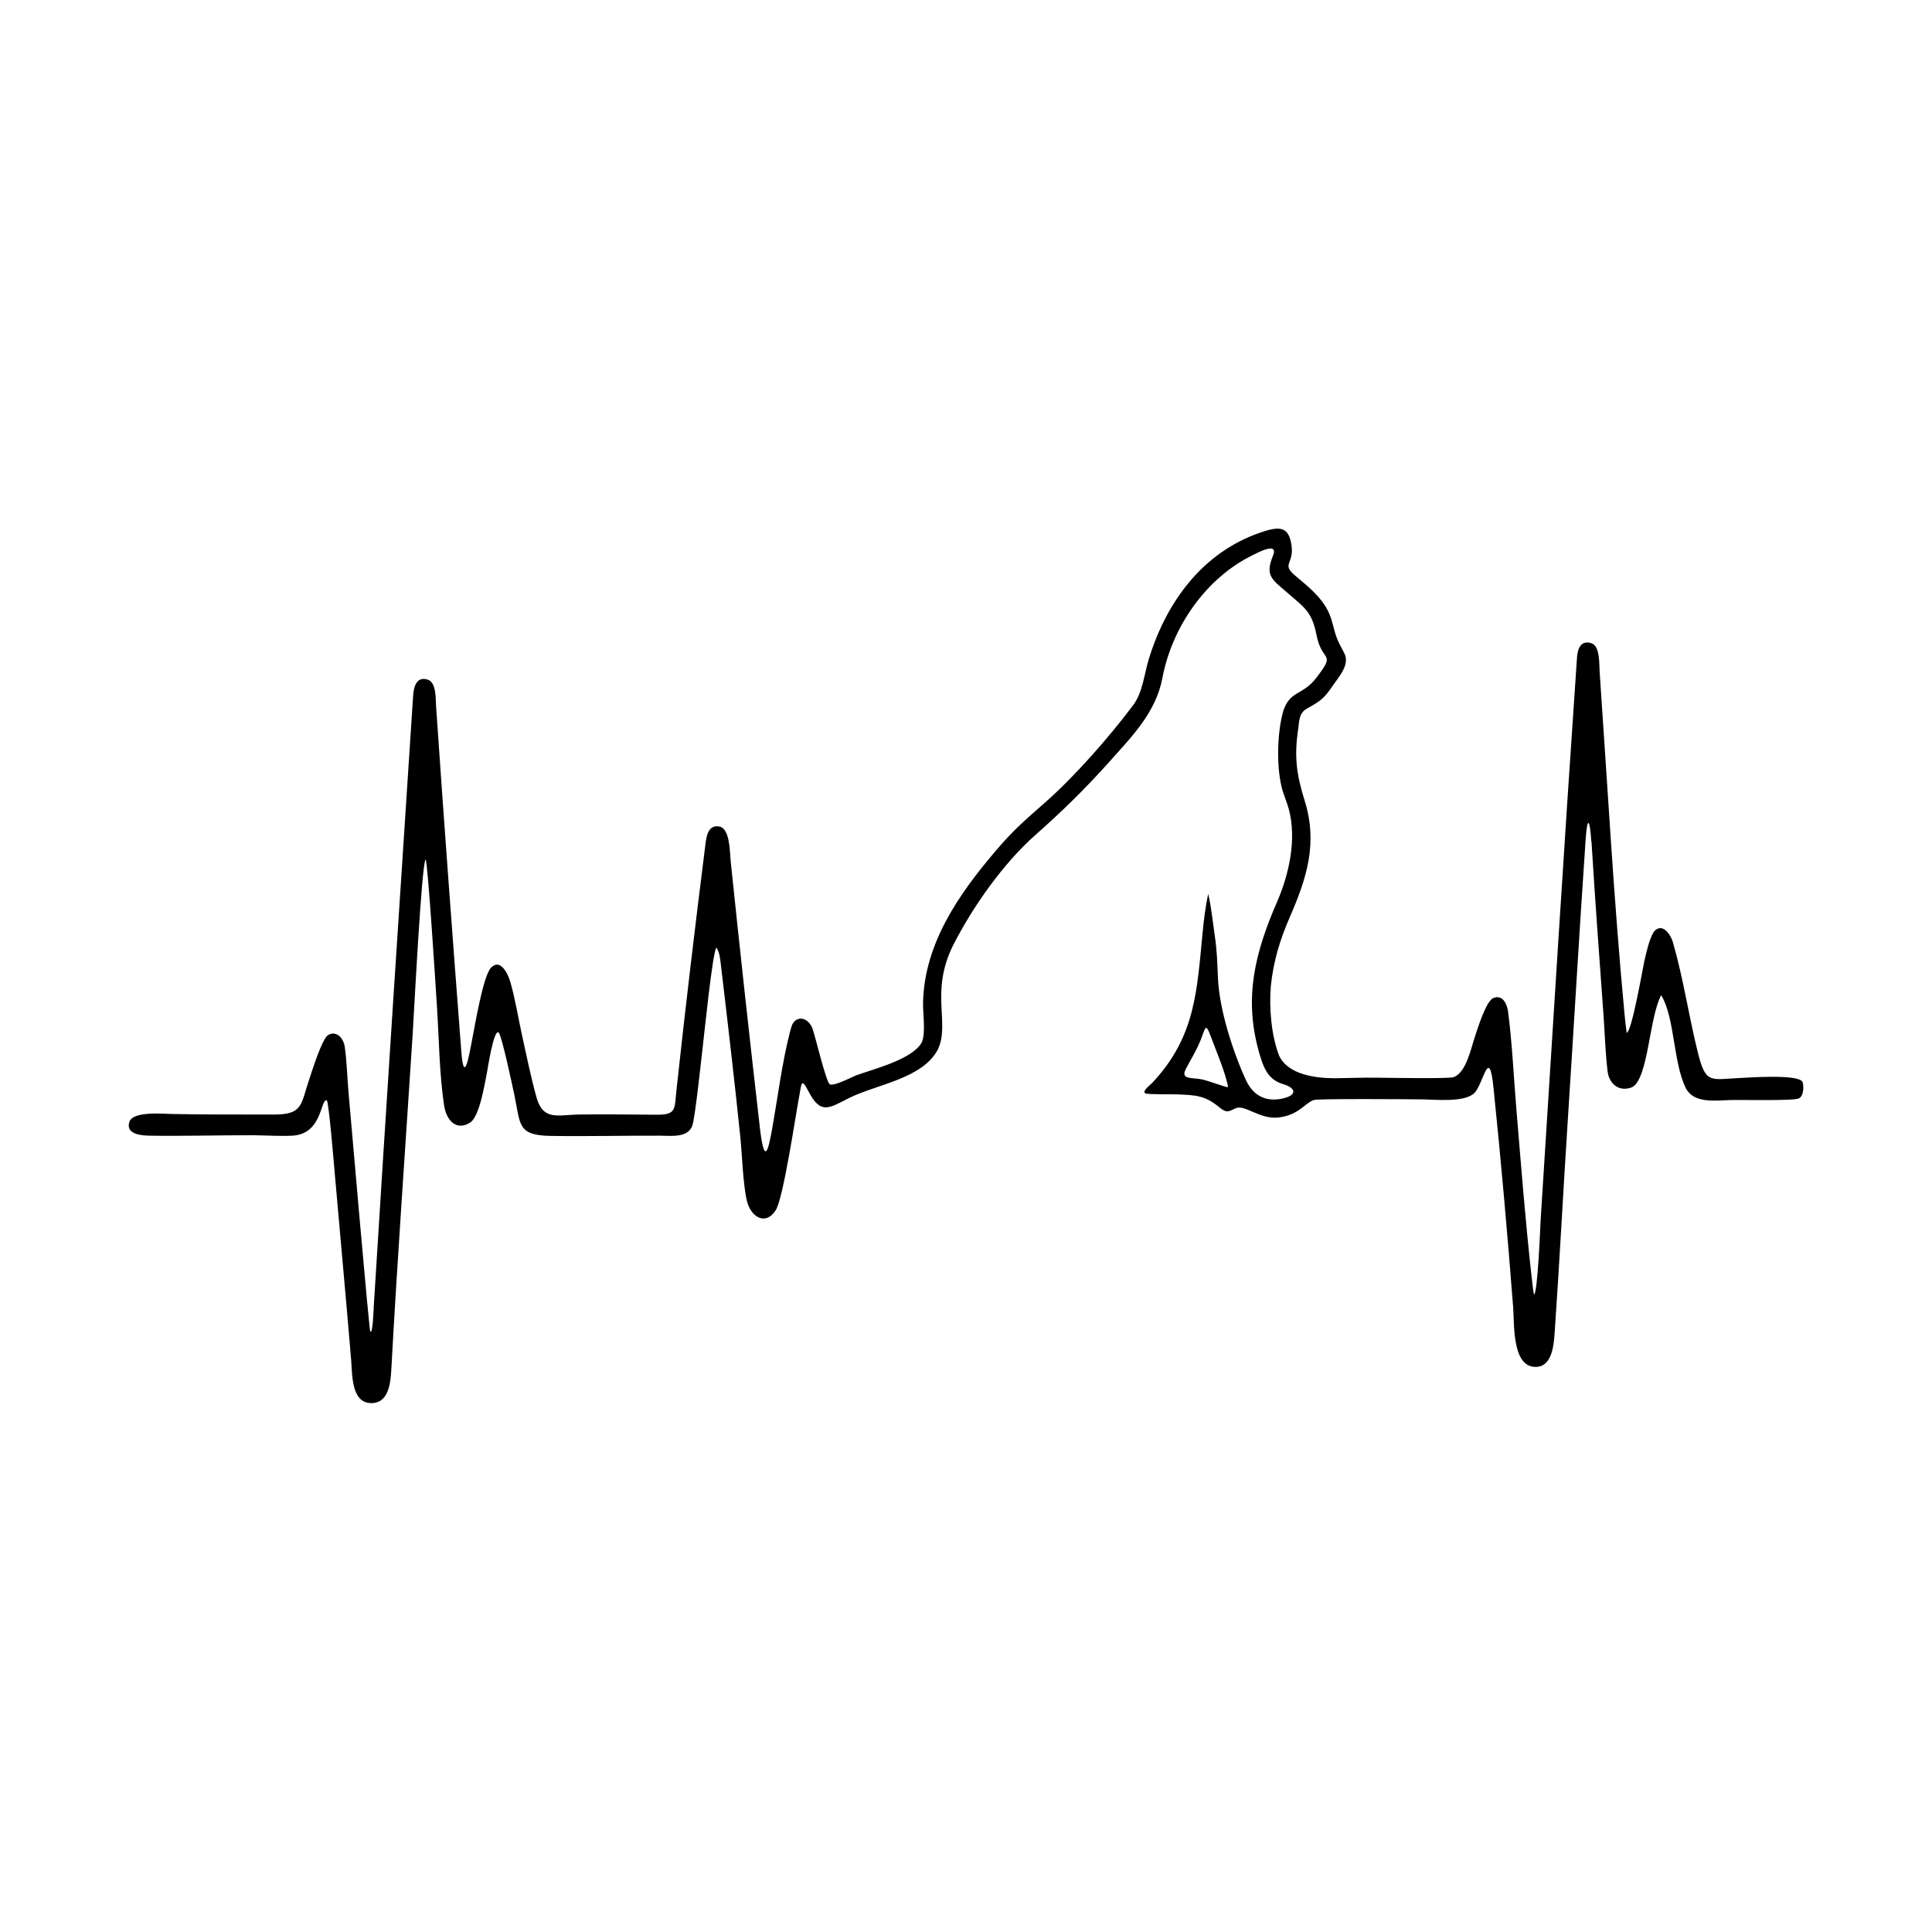<svg width="1500" height="1500" viewBox="0 0 1500 1500" xmlns="http://www.w3.org/2000/svg">
  <!-- Original SVG transformed and centered -->
  <svg x="100.0" y="410.583" width="1300" height="678.834" viewBox="0 0 425.39 222.13">
        <path class="cls-1" d="M279.22,141.43c-.86-3.91-3.09-9.1-4.53-12.98-1.22-3.28-1.32-1.09-2.49,1.7-1.19,2.84-2.31,4.47-3.65,7.06-1.47,2.84,1.61,2.12,4.16,2.68,1.41.31,5.92,1.94,6.48,1.98l.04-.43ZM371.55,79.4c-.31-5.07-.97-7.14-1.44-.38-1.63,23.88-3.01,47.83-4.56,71.72-1.16,17.94-2.08,35.92-3.33,53.85-.23,3.29-.82,8.88-5.45,8.28-5.32-.69-4.76-10.97-5.07-15.13-1.42-18.47-3.09-37.23-4.98-55.65-1.13-11.08-2.55-1.08-4.86,1.23-2.46,2.46-9.76,1.68-13.11,1.63-3.15-.04-26.52-.21-27.65.15-2.28.72-3.82,3.85-9.01,4.45-4.71.55-8.56-3.35-10.85-2.36-1.79.78-2.2,1.41-4.2-.24-3.7-3.05-6.02-3.07-10.74-3.27-1.12-.05-7.57.05-8.06-.25-.9-.55,1.22-2.09,1.83-2.74,11.02-11.76,11.29-23.46,12.77-38.46.32-3.22.7-6.31,1.38-9.47.72,2.7,1.19,7.32,1.63,10.29.64,4.22.67,6.99.86,11.18.35,7.9,3.8,18.67,7.12,25.85,1.82,3.93,5.05,5.62,9.35,4.64,3.68-.84,3.44-2.64.04-3.66-4.1-1.22-5.1-4.64-6.21-8.55-3.76-13.73-.77-25.12,4.73-37.78,3.06-7.04,4.99-15.88,2.98-23.47-.51-1.92-1.35-3.61-1.87-5.8-1.31-5.5-1.09-13.96.5-19.36,1.8-5.12,4.85-3.67,8.41-8.33,5.09-6.67,1.41-3.56-.02-10.8-1.18-5.99-3.03-6.92-7.51-10.83-3.73-3.26-5.65-4.19-3.55-9.3,1.56-3.78-4.11-.65-5.07-.2-11.96,5.82-20.56,18.29-23.01,31.21-1.67,8.79-7.62,14.76-13.36,21.19-6.19,6.94-12.01,12.62-18.96,18.78-8.23,7.29-15.9,18.25-20.89,28.04-5.9,11.98-.67,19.78-3.86,26.44-3.93,7.41-15.44,8.8-22.47,12.27-5.25,2.67-7.3,4.33-10.43-1.75-1.85-3.58-1.71-1.79-2.32,1.41-.96,5.11-4.02,25.84-5.95,28.87-2.58,4.04-6.34,1.78-7.34-2.41-.99-4.18-1.19-11.63-1.67-16.31-1.48-14.36-3.17-28.78-4.87-43.11-.17-1.44-.32-3.74-1.23-4.89-1.03,1.89-3.04,21.98-3.54,26.17-.37,3.08-1.87,17.31-2.56,19.12-1.19,3.12-5.37,2.51-8.27,2.5-9.18-.03-18.48.2-27.64.06-8.6-.13-7.69-2.87-9.29-10.42-.41-1.94-3.22-15.25-4-15.85-1.25-.96-2.82,9.54-3.01,10.48-.6,2.93-1.79,10.53-4.1,12.33-3.67,2.4-6.16-.61-6.72-4.19-1.22-7.85-1.31-17.25-1.84-25.34-.26-4.04-2.27-36.16-2.87-37.27-1.05,1.29-2.93,38.88-3.32,44.89-1.82,28.23-3.86,56.56-5.4,84.8-.19,3.43-.7,8.71-5.38,8.44-4.84-.28-4.52-7.45-4.83-11.09-1.3-15.6-2.76-31.25-4.12-46.86-.12-1.4-1.56-18.75-2.05-18.93-1.67-.61-1.01,8.57-8.8,8.95-3.26.16-6.65-.08-9.93-.11-8.74-.02-17.64.24-26.35.11-2.06-.03-6.11-.37-5.08-3.51.92-2.8,8.66-2.03,11.1-1.99,8.44.16,17.13.11,25.59.13,7.48.01,6.81-2.52,9.02-9,.68-2,3.24-10.34,4.82-11.22,2.1-1.18,3.84.83,4.17,2.92.51,3.24.65,8.04.96,11.52.49,5.62,5.23,60.39,5.53,60.87.65,1.06.89-6.26.9-6.46,3.2-51.64,6.61-103.32,9.99-154.95.14-2.15.75-5.11,3.71-4.17,2.25.72,2,4.97,2.14,7,2,29.22,4.17,58.42,6.41,87.62.71,9.26,2.24-.76,2.79-3.46.7-3.45,2.73-15.9,4.76-17.99,2.4-2.47,4.31,1.66,4.87,3.57,1.24,4.28,2,9.03,2.95,13.41,1.14,5.19,2.32,11,3.75,16.08,1.66,5.9,5.54,4.34,10.58,4.26,6.66-.11,13.33.01,19.99.05,5.01.02,4.44-1.48,4.96-6.28,2.24-20.74,4.74-41.67,7.35-62.37.25-2.02.65-5.04,3.46-4.59,2.82.45,2.71,6.4,2.96,8.81,2.38,22.94,4.9,45.86,7.54,68.77,1.18,8.99,2.14,3.96,3.05-1.06,1.39-7.87,2.49-16.63,4.47-24.29.19-.73.36-1.36.65-2.05,1.31-2.22,3.93-1.6,5.04,1.06.77,2.09,3.48,13.78,4.45,14.28,1.02.53,5.44-1.77,6.64-2.27,4.56-1.66,14.23-4.02,16.69-8.35,1.1-2.34.26-7.49.35-10.4.42-14.79,9.01-27.18,18.24-38.05l.46-.54c4.26-5,7.44-7.72,12.29-11.99,7.59-6.67,16.29-16.61,22.38-24.72,2.44-3.25,2.79-7.88,4.03-11.88,4.64-15.01,14.33-27.84,29.86-32.49,3.86-1.11,5.74-.52,6.35,3.8.67,4.66-2.61,4.65.84,7.57,3.89,3.31,7.94,6.38,9.37,11.5,1.18,4.22.99,4.19,3.16,8.22,1.56,2.89-1.24,5.9-2.93,8.37-2.25,3.3-3.13,3.87-6.54,5.77-1.99,1.11-1.93,3.06-2.2,5.12-1.05,7.01-.47,11.55,1.63,18.25,3.37,10.77.58,19.59-3.72,29.48-2.54,5.83-4.22,11.31-4.87,17.66-.46,5.51.11,12.53,2.12,17.69,2.3,4.85,9.33,5.7,14.11,5.71,3.74-.05,7.13-.19,10.91-.14,2.47.03,17.96.3,19.25-.13,3.24-1.09,4.45-7.31,5.49-10.39.66-1.96,2.79-8.96,4.66-9.72,2.32-.94,3.46,1.45,3.72,3.39,1.05,7.87,1.44,16.65,2.11,24.68,1.2,14.34,2.3,28.7,3.91,42.99l.08.7c.05.4.35,3.33.54,3.58.88-.71,1.53-16.46,1.64-18.8,3.01-47.46,5.94-94.94,9.2-142.38l.05-.71c.14-2.09.93-4.46,3.63-3.59,2.26.72,1.98,5.23,2.12,7.29,2,28.84,3.6,58.07,6.31,86.83.15,1.64.33,3.25.56,4.88,1.26-.26,3.98-15.8,4.44-18.02.5-2.21,1.26-5.78,2.47-7.69,2.12-2.47,4.22.68,4.81,2.6,2.71,9.37,4.05,18.89,6.41,28.3,1.96,7.84,3.2,6.61,10.54,6.27,2.36-.11,14.86-1.02,15.96.95.37.65.5,3.69-.96,4.26-1.63.64-14.82.29-17.83.4-3.6.15-8.92.8-10.84-3.08-3.2-6.46-2.77-17.94-6.24-23.58-3.03,5.6-3.26,21.18-7.36,23.38-3.28,1.31-5.86-.76-6.26-4.08-.54-4.46-.68-9.15-.99-13.66-1.08-14.92-2.18-29.83-3.1-44.76Z"/> 
  </svg>
</svg>